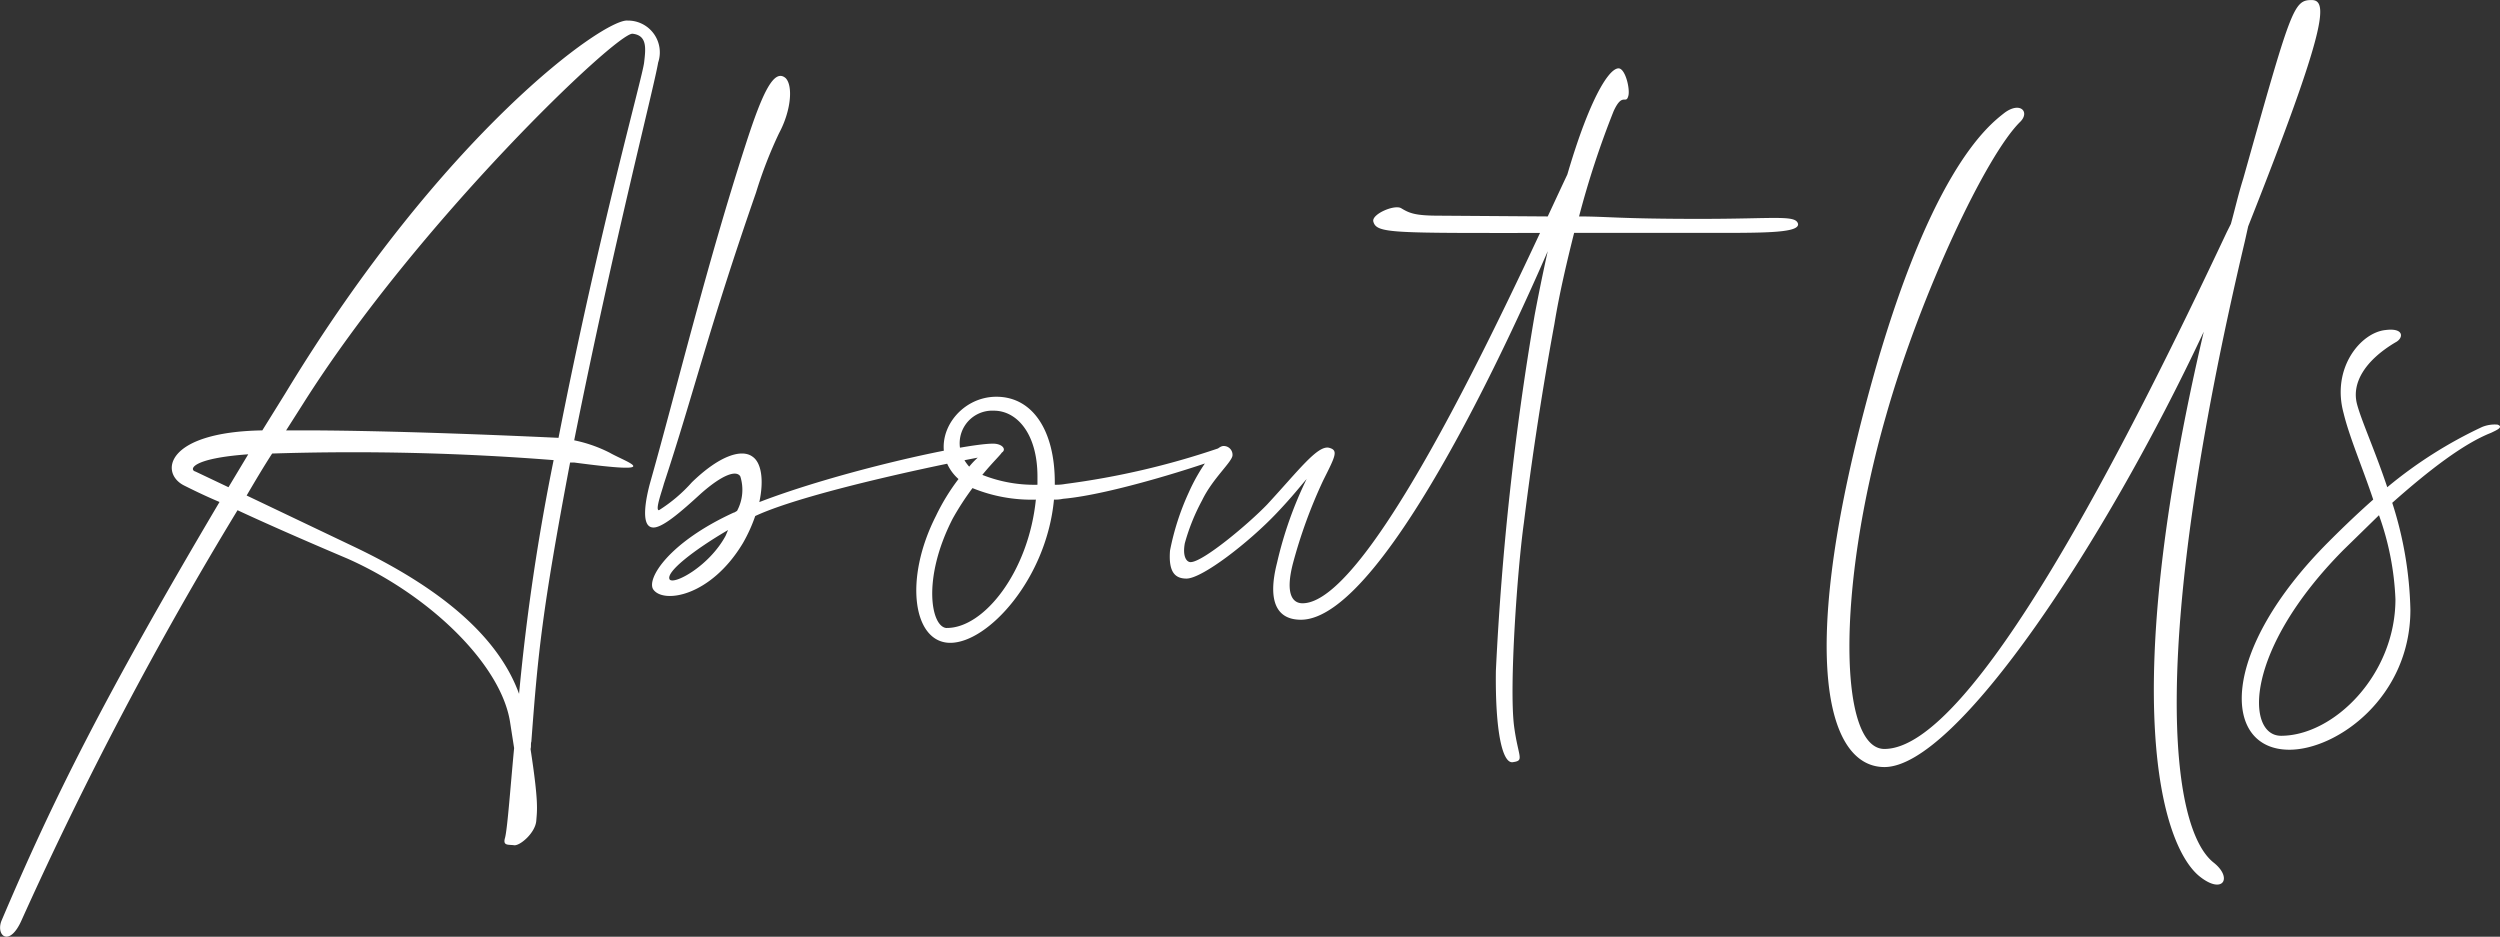 <?xml version="1.0" encoding="UTF-8"?> <svg xmlns="http://www.w3.org/2000/svg" width="206.557" height="77.395" viewBox="0 0 206.557 77.395"><rect x="0" y="0" width="206.557" height="77.395" fill="#333333" stroke="none"/><path id="Path_72" data-name="Path 72" d="M-62.492,23.868c-.2.68.272.544.748.612s1.768-1.02,1.836-2.04c.068-.884.2-1.5-.476-5.916.068-.2,0-.408.068-.612.544-7.276.884-10.812,3.2-23.052h.34c7.684,1.02,4.352,0,2.924-.816a11.585,11.585,0,0,0-2.924-1.02c3.264-16.32,6.6-29.172,6.936-31.212a2.627,2.627,0,0,0-2.516-3.468c-1.9-.2-15.232,9.248-28.288,30.8l-1.9,3.06c-8.024.136-8.5,3.536-6.46,4.556.544.272,1.632.816,2.924,1.36-9.656,16.32-13.8,24.684-18.02,34.612-.476,1.224.68,2.244,1.7-.136A312.229,312.229,0,0,1-84.592-3.2c3.06,1.428,6.868,3.06,9.112,4.012,6.868,3.06,12.648,8.772,13.4,13.464l.34,2.176C-62.016,19.312-62.288,23.12-62.492,23.868ZM-80.58-9.792l1.428-2.244C-69.7-27-53.244-42.7-51.952-42.568c1.224.136,1.088,1.224.952,2.38-.136,1.224-3.672,13.668-7.072,31.008C-59.5-9.248-72.42-9.86-80.58-9.792ZM-75-.2l-8.84-4.216c.68-1.156,1.36-2.312,2.108-3.468a211.465,211.465,0,0,1,23.256.544,182.532,182.532,0,0,0-2.856,19.312C-62.764,8.024-66.572,3.808-75-.2ZM-88.06-6.392c-.544-.136-.408-1.088,4.352-1.428L-85.34-5.1ZM-22.168-8.7c-2.38,0-12.784,2.312-19.312,4.828.408-1.9.136-3.264-.544-3.74-.884-.68-2.72-.136-5.032,2.108A12.618,12.618,0,0,1-49.776-3.2c-.34,0,.272-1.632.408-2.176,2.448-7.412,3.672-12.716,7.616-24.072a36.026,36.026,0,0,1,1.9-4.9c1.02-1.9,1.156-3.944.544-4.556-.952-.816-1.9,1.156-3.264,5.372-3.264,10.064-5.78,20.468-7.956,28.152-.272,1.02-.816,3.468.2,3.6.748.136,2.38-1.292,4.012-2.788,1.768-1.564,2.924-1.972,3.264-1.428a3.677,3.677,0,0,1-.272,2.856c-.136.068-.2.136-.272.136C-48.96-.544-50.8,2.448-50.252,3.332c.816,1.224,4.76.612,7.412-3.808A12.857,12.857,0,0,0-41.82-2.72c4.352-2.04,17-4.624,19.924-5.1C-20.876-7.956-21.216-8.7-22.168-8.7Zm-22.1,7.616c-1.36,2.516-4.284,4.08-4.624,3.6-.34-.612,2.04-2.448,4.828-4.08Zm17.408-1.7c-2.72,5.3-1.9,10.54,1.156,10.54,3.128,0,7.956-5.3,8.568-11.832a3.049,3.049,0,0,0,.748-.068C-12.376-4.488-4.624-7-3.128-7.616c.34-.136,0-.884-.476-.68a65.412,65.412,0,0,1-12.58,2.924,4.183,4.183,0,0,1-.884.068v-.2c0-4.284-1.836-7.072-4.828-7.072s-5.236,3.06-4.012,5.644a3.738,3.738,0,0,0,.884,1.156A17.414,17.414,0,0,0-26.86-2.788Zm.884,9.316c-1.292,0-2.108-4.012.476-9.044a22.89,22.89,0,0,1,1.632-2.516,12.843,12.843,0,0,0,5.236.952C-19.244,1.9-22.916,6.528-25.976,6.528ZM-21.42-8.024c0-.272-.2-.476-.612-.476A6.413,6.413,0,0,0-24.14-6.8a3.417,3.417,0,0,1-.544-.816A2.692,2.692,0,0,1-22.1-11.424c1.9,0,3.6,1.9,3.6,5.44v.68a11.6,11.6,0,0,1-4.556-.816C-22.168-7.208-21.42-7.888-21.42-8.024ZM3.74-5.78A32.184,32.184,0,0,0,1.292,1.156c-.816,3.2,0,4.692,1.972,4.692,7.14,0,19.04-26.588,23.256-37.332.476-1.224-.68-.476-.884-.2C22.576-25.364,9.52,4.488,3.4,4.488c-.816,0-1.428-.748-.816-3.2A41.137,41.137,0,0,1,5.1-5.644c1.02-2.04,1.292-2.516.476-2.72-.952-.2-2.516,1.9-5.1,4.692-1.5,1.564-5.3,4.76-6.324,4.76-.34,0-.68-.476-.476-1.564A16.861,16.861,0,0,1-4.9-4.012c.884-1.836,2.516-3.2,2.516-3.74A.724.724,0,0,0-3.2-8.5c-.68.136-1.972,1.972-2.788,3.808A21.145,21.145,0,0,0-7.548.136c-.136,1.768.408,2.312,1.36,2.312,1.292,0,5.168-2.992,7.48-5.44C2.584-4.352,3.264-5.236,3.74-5.78ZM20.808,17.612c.952-.136.408-.408.068-2.992-.408-3.264.272-12.92.816-16.8.884-7.14,1.9-13.056,2.516-16.388.408-2.516,1.02-5.1,1.632-7.548h10.2c5.1,0,8.432.068,8.3-.748-.2-.748-1.836-.408-8.092-.408-6.732,0-7.616-.2-10-.2a74.136,74.136,0,0,1,2.856-8.7c.748-1.632,1.02-.476,1.224-1.292.136-.612-.272-2.244-.816-2.244-.952,0-2.992,3.536-5.168,12.24l-9.656-.068c-1.972,0-2.448-.2-3.128-.612-.544-.34-2.448.476-2.312,1.088.272,1.02,1.5.952,14.756.952-.476,2.04-.952,4.284-1.428,6.8a243.852,243.852,0,0,0-3.2,29.376C19.312,15.1,19.924,17.816,20.808,17.612ZM62.7-35.292c.816-.816,0-1.7-1.292-.748-1.292,1.02-6.46,4.828-11.628,24.684-5.372,20.6-2.992,29.376,1.7,29.376,5.984,0,18.292-18.7,26.384-35.972C70.72,12.58,74.392,24.412,77.452,27c1.972,1.632,2.856.2,1.224-1.088-3.6-2.856-5.372-17.68,2.584-51.34l.272-1.224c6.6-16.66,6.6-18.7,5.236-18.7-1.5,0-1.7.748-5.644,14.756-.408,1.292-.68,2.516-1.02,3.74l-.34.68c-8.228,17.476-21.012,42.7-28.288,42.7-3.74,0-4.012-13.056.136-27.54C54.468-21.08,59.908-32.572,62.7-35.292ZM93.7-17.068c.68-.34.748-1.224-.816-1.02-2.04.2-4.488,3.128-3.468,6.868.476,1.972,1.564,4.488,2.448,7.14Q90.134-2.55,88.2-.612c-9.112,9.112-8.84,17.2-3.264,17.2,3.944,0,10-4.352,10-11.56a30.854,30.854,0,0,0-1.5-8.84c3.06-2.72,5.916-4.9,8.16-5.78.408-.2,1.088-.476.544-.68a2.727,2.727,0,0,0-1.292.2A36.324,36.324,0,0,0,93.024-5.1c-1.02-3.06-2.176-5.576-2.516-6.936C90.1-13.736,91.188-15.572,93.7-17.068Zm0,21.216c0,6.256-5.1,11.288-9.452,11.288-2.924,0-3.06-7.072,5.168-15.368l2.924-2.856A23.222,23.222,0,0,1,93.7,4.148Z" transform="translate(104.218 45.356)" fill="#fff"></path></svg> 